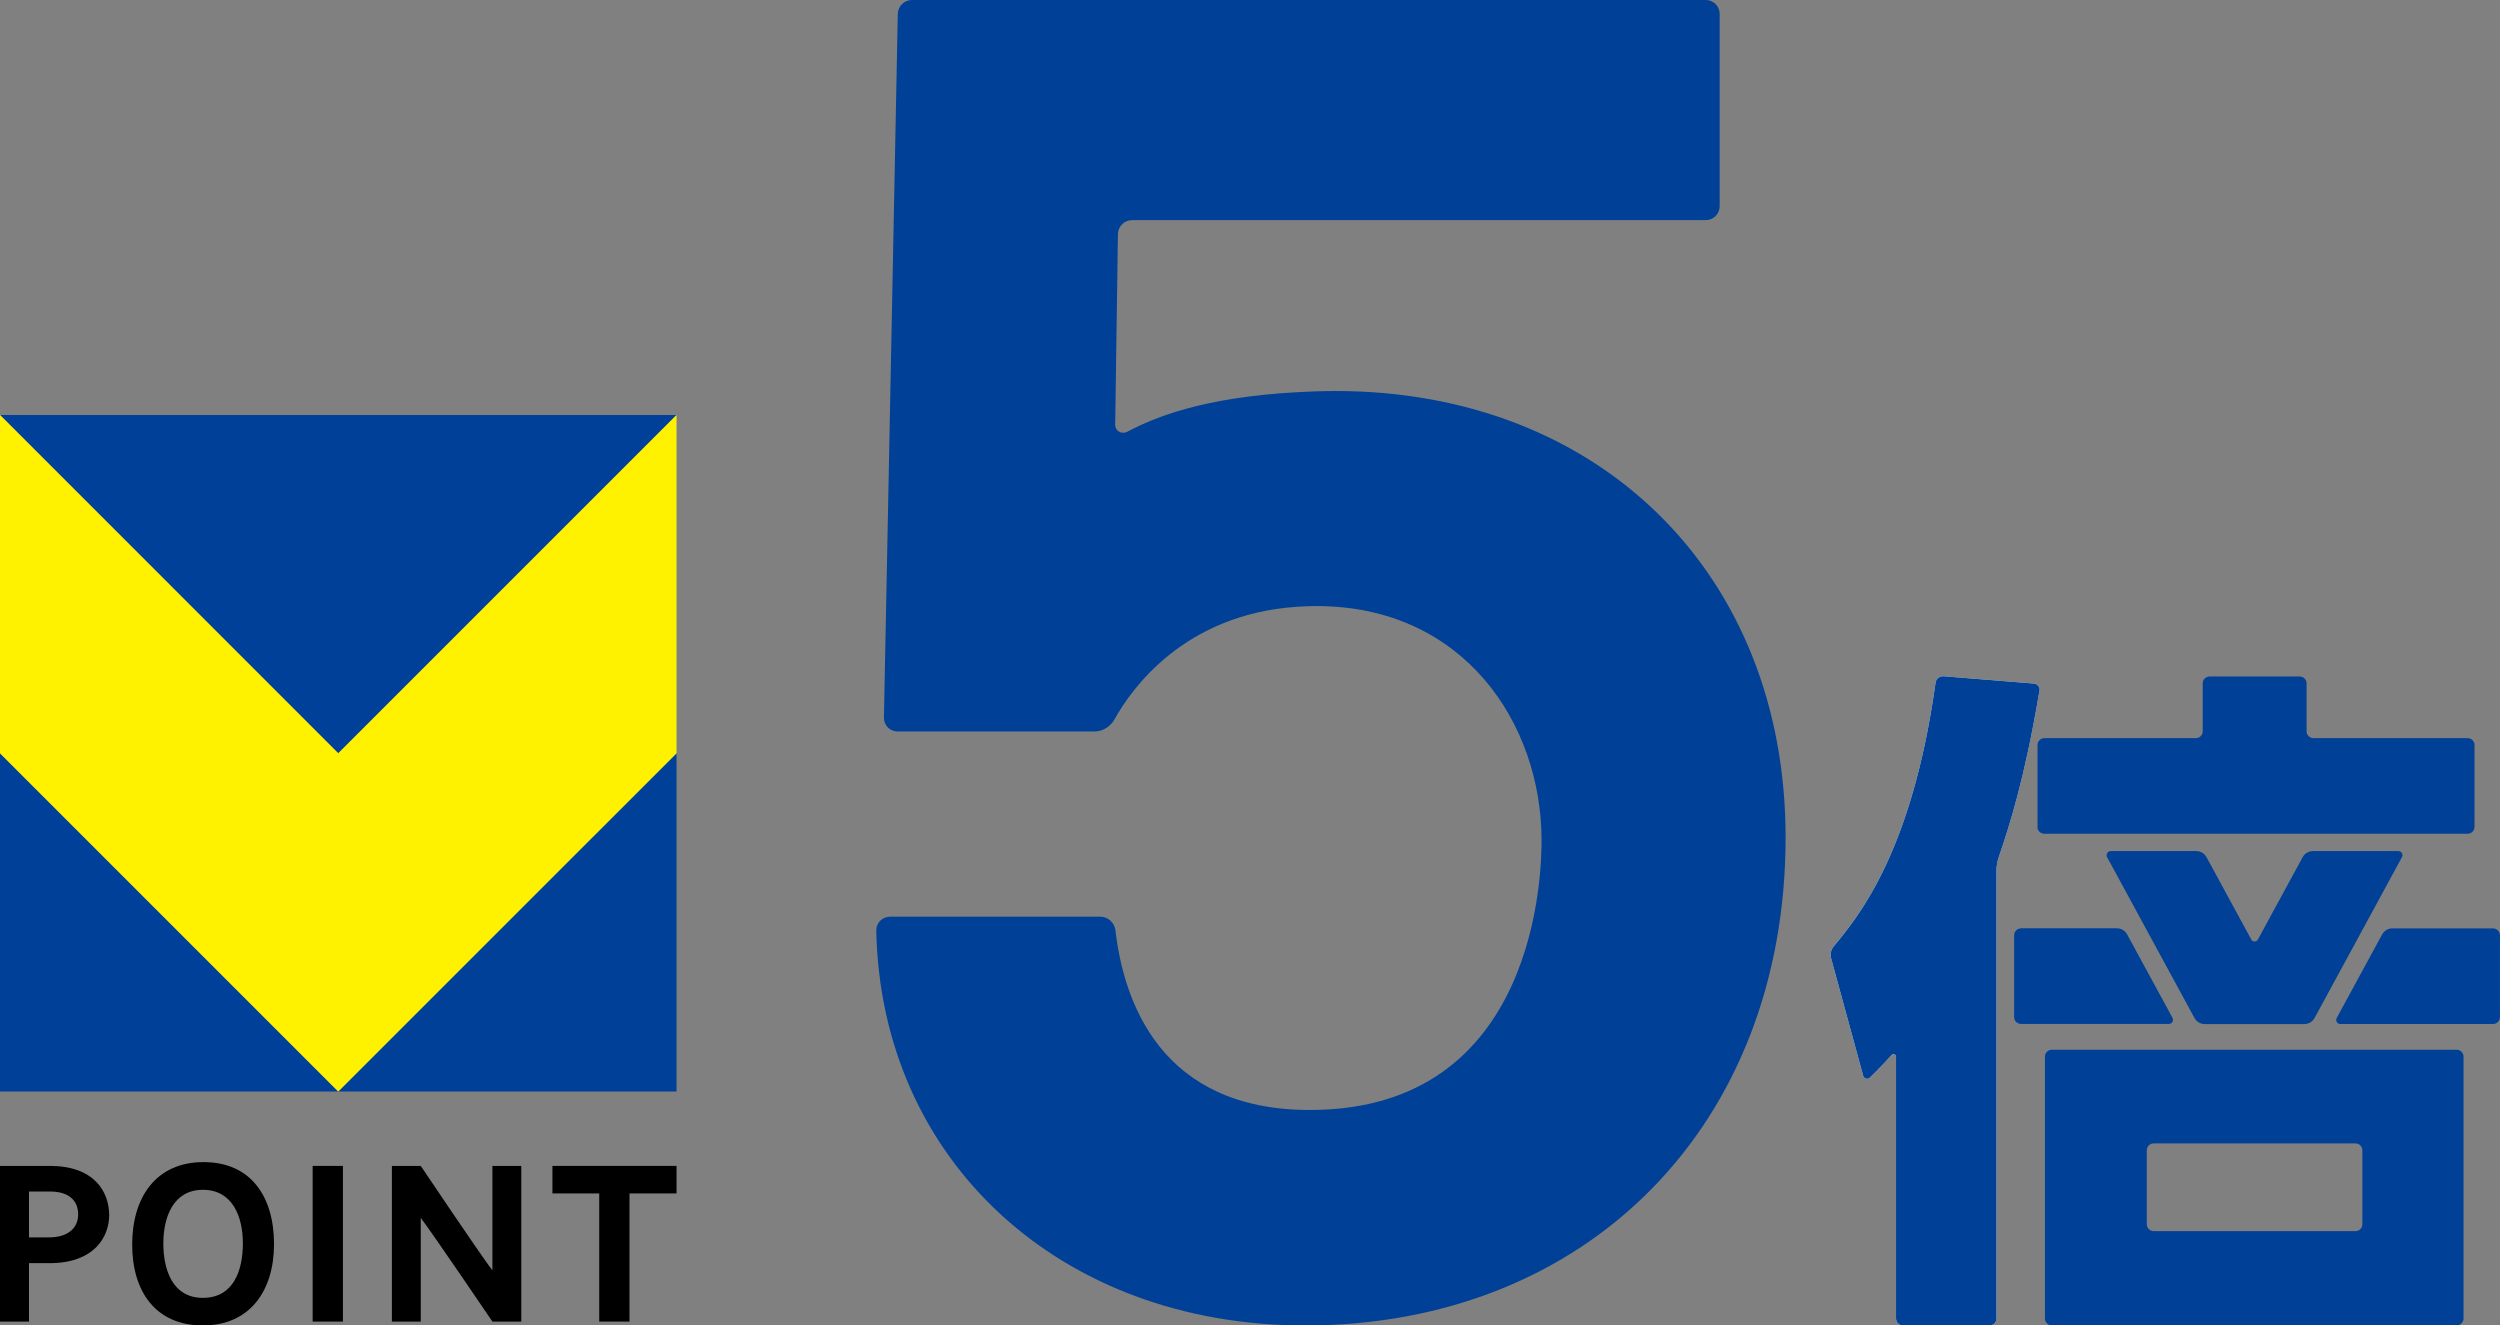 <?xml version="1.0" encoding="UTF-8"?>
<svg id="_レイヤー_2" data-name="レイヤー 2" xmlns="http://www.w3.org/2000/svg" viewBox="0 0 427.8 226.81">
  <rect x="0" y="0" width="427.8" height="226.81" fill="#808080" stroke="none"/>
  <defs>
    <style>
      .cls-1 {
        fill: #fff;
      }

      .cls-2 {
        fill: #004097;
      }

      .cls-3 {
        fill: #004098;
      }

      .cls-4 {
        fill: #fff200;
      }
    </style>
  </defs>
  <g id="_レイヤー_1-2" data-name="レイヤー 1">
    <g>
      <g>
        <g>
          <path d="M8.54,199.51c7.5,0,10.14,4.34,10.14,8.43,0,3.8-2.65,8.19-10.11,8.21h-3.61v10H0v-26.64h8.54ZM8.38,211.74c3.12,0,5-1.48,5-3.98,0-1.15-.47-3.87-4.84-3.87h-3.58v7.85h3.41Z"/>
          <path d="M46.89,212.89c0,7.97-4.11,13.92-12.17,13.92s-12.1-5.77-12.1-13.85,4.07-14.1,12.21-14.1,12.06,5.95,12.06,14.03ZM41.56,212.78c0-4.54-1.73-9.18-6.84-9.18s-6.77,4.74-6.77,9.18,1.53,9.31,6.77,9.31,6.84-4.69,6.84-9.31Z"/>
          <path d="M58.68,226.15h-5.18v-26.64h5.18v26.64Z"/>
          <path d="M84.26,226.15s-10.2-15.05-12.26-17.75v17.75h-4.94v-26.64h4.94s10.2,15.2,12.26,17.88v-17.88h4.94v26.64h-4.94Z"/>
          <path d="M107.72,204.22v21.93h-5.18v-21.93h-8.01v-4.71h21.24v4.71h-8.05Z"/>
        </g>
        <g>
          <polygon class="cls-3" points="115.77 186.78 115.77 128.9 57.88 186.78 115.77 186.78"/>
          <polygon class="cls-3" points="0 186.78 57.88 186.78 0 128.9 0 186.78"/>
          <polygon class="cls-3" points="115.77 71.01 0 71.01 0 71.01 57.88 128.9 115.77 71.01"/>
          <polygon class="cls-4" points="57.88 128.9 0 71.01 0 128.9 57.88 186.78 115.77 128.9 115.77 71.01 57.88 128.9"/>
        </g>
      </g>
      <path class="cls-2" d="M223.27,226.81c-41.95,0-72.55-28.33-73.32-67.58-.03-1.31,1.05-2.37,2.37-2.37h35.95c1.35,0,2.45,1.04,2.61,2.37,1.41,12.17,7.76,30.71,33.26,30.71,39.24,0,39.65-41.4,39.65-46.12,0-19.93-13.23-40.11-38.51-40.11-1.1,0-2.22.04-3.36.12-19.35,1.32-28.33,14.09-31.18,19.22-.7,1.26-1.99,2.12-3.44,2.12h-33.71c-1.31,0-2.36-1.07-2.33-2.38l2.37-120.41c.03-1.32,1.11-2.38,2.43-2.38h135.83c1.31,0,2.38,1.07,2.38,2.38v32.91c0,1.31-1.07,2.38-2.38,2.38h-98.17c-1.32,0-2.4,1.06-2.42,2.38l-.47,32.64c-.02,1.05,1.13,1.69,2.05,1.2,6.05-3.22,15.39-6.35,32.25-6.92,1.14-.04,2.27-.06,3.39-.06,45.35,0,77.03,31.41,77.03,76.38,0,49.18-33.84,83.53-82.28,83.53Z"/>
      <g>
        <path class="cls-1" d="M349.01,118.23c.11-.63-.35-1.21-.98-1.26l-15.46-1.25c-.66-.05-1.25.42-1.35,1.08l-.05.33c-4,28.39-12.92,39.46-17.39,44.82-.47.57-.63,1.33-.44,2.04l5.49,20.1c.14.51.78.68,1.15.31l1.13-1.13c1-1,1.81-1.86,2.58-2.74.26-.3.76-.11.76.29v44.81c0,.65.53,1.18,1.18,1.18h14.83c.65,0,1.18-.53,1.18-1.18v-76.66c0-.75.11-1.5.35-2.21,1.82-5.31,4.39-13.27,6.9-27.96l.1-.57Z"/>
        <g>
          <path class="cls-2" d="M395.78,145.64c-.73,0-1.4.4-1.75,1.04l-7.66,14.09c-.24.45-.89.45-1.13,0l-7.66-14.09c-.35-.64-1.02-1.04-1.75-1.04h-14.64c-.53,0-.87.57-.62,1.04l14.95,27.52c.35.64,1.02,1.04,1.75,1.04h17.05c.73,0,1.4-.4,1.75-1.04l14.95-27.52c.26-.47-.08-1.04-.62-1.04h-14.64Z"/>
          <g>
            <path class="cls-2" d="M348.64,141.49c0,.65.53,1.18,1.18,1.18h72.44c.65,0,1.18-.53,1.18-1.18v-14c0-.65-.53-1.18-1.18-1.18h-26.38c-.65,0-1.18-.53-1.18-1.18v-8.19c0-.65-.53-1.18-1.18-1.18h-15.41c-.65,0-1.18.53-1.18,1.18v8.19c0,.65-.53,1.18-1.18,1.18h-25.91c-.65,0-1.18.53-1.18,1.18v14Z"/>
            <path class="cls-2" d="M349.93,225.62c0,.65.53,1.18,1.18,1.18h69.27c.65,0,1.18-.53,1.18-1.18v-44.81c0-.65-.53-1.18-1.18-1.18h-69.27c-.65,0-1.18.53-1.18,1.18v44.81ZM367.36,196.84c0-.65.53-1.18,1.18-1.18h34.53c.65,0,1.18.53,1.18,1.18v12.65c0,.65-.53,1.18-1.18,1.18h-34.53c-.65,0-1.18-.53-1.18-1.18v-12.65Z"/>
            <path class="cls-2" d="M349.01,118.23c.11-.63-.35-1.21-.98-1.26l-15.46-1.25c-.66-.05-1.25.42-1.35,1.08l-.05.33c-4,28.39-12.92,39.46-17.39,44.82-.47.57-.63,1.33-.44,2.04l5.49,20.1c.14.51.78.68,1.15.31l1.13-1.13c1-1,1.81-1.86,2.58-2.74.26-.3.76-.11.76.29v44.81c0,.65.53,1.18,1.18,1.18h14.83c.65,0,1.18-.53,1.18-1.18v-76.66c0-.8.14-1.59.4-2.34,1.82-5.31,4.37-13.26,6.85-27.82l.1-.57Z"/>
            <path class="cls-2" d="M409.38,158.86c-.73,0-1.4.4-1.75,1.04l-7.77,14.29c-.26.47.08,1.04.62,1.04h26.13c.65,0,1.18-.53,1.18-1.18v-14c0-.65-.53-1.18-1.18-1.18h-17.23Z"/>
            <path class="cls-2" d="M345.84,158.86c-.65,0-1.18.53-1.18,1.18v14c0,.65.53,1.18,1.18,1.18h25.3c.53,0,.87-.57.62-1.04l-7.77-14.29c-.35-.64-1.02-1.04-1.75-1.04h-16.41Z"/>
          </g>
        </g>
      </g>
    </g>
  </g>
</svg>